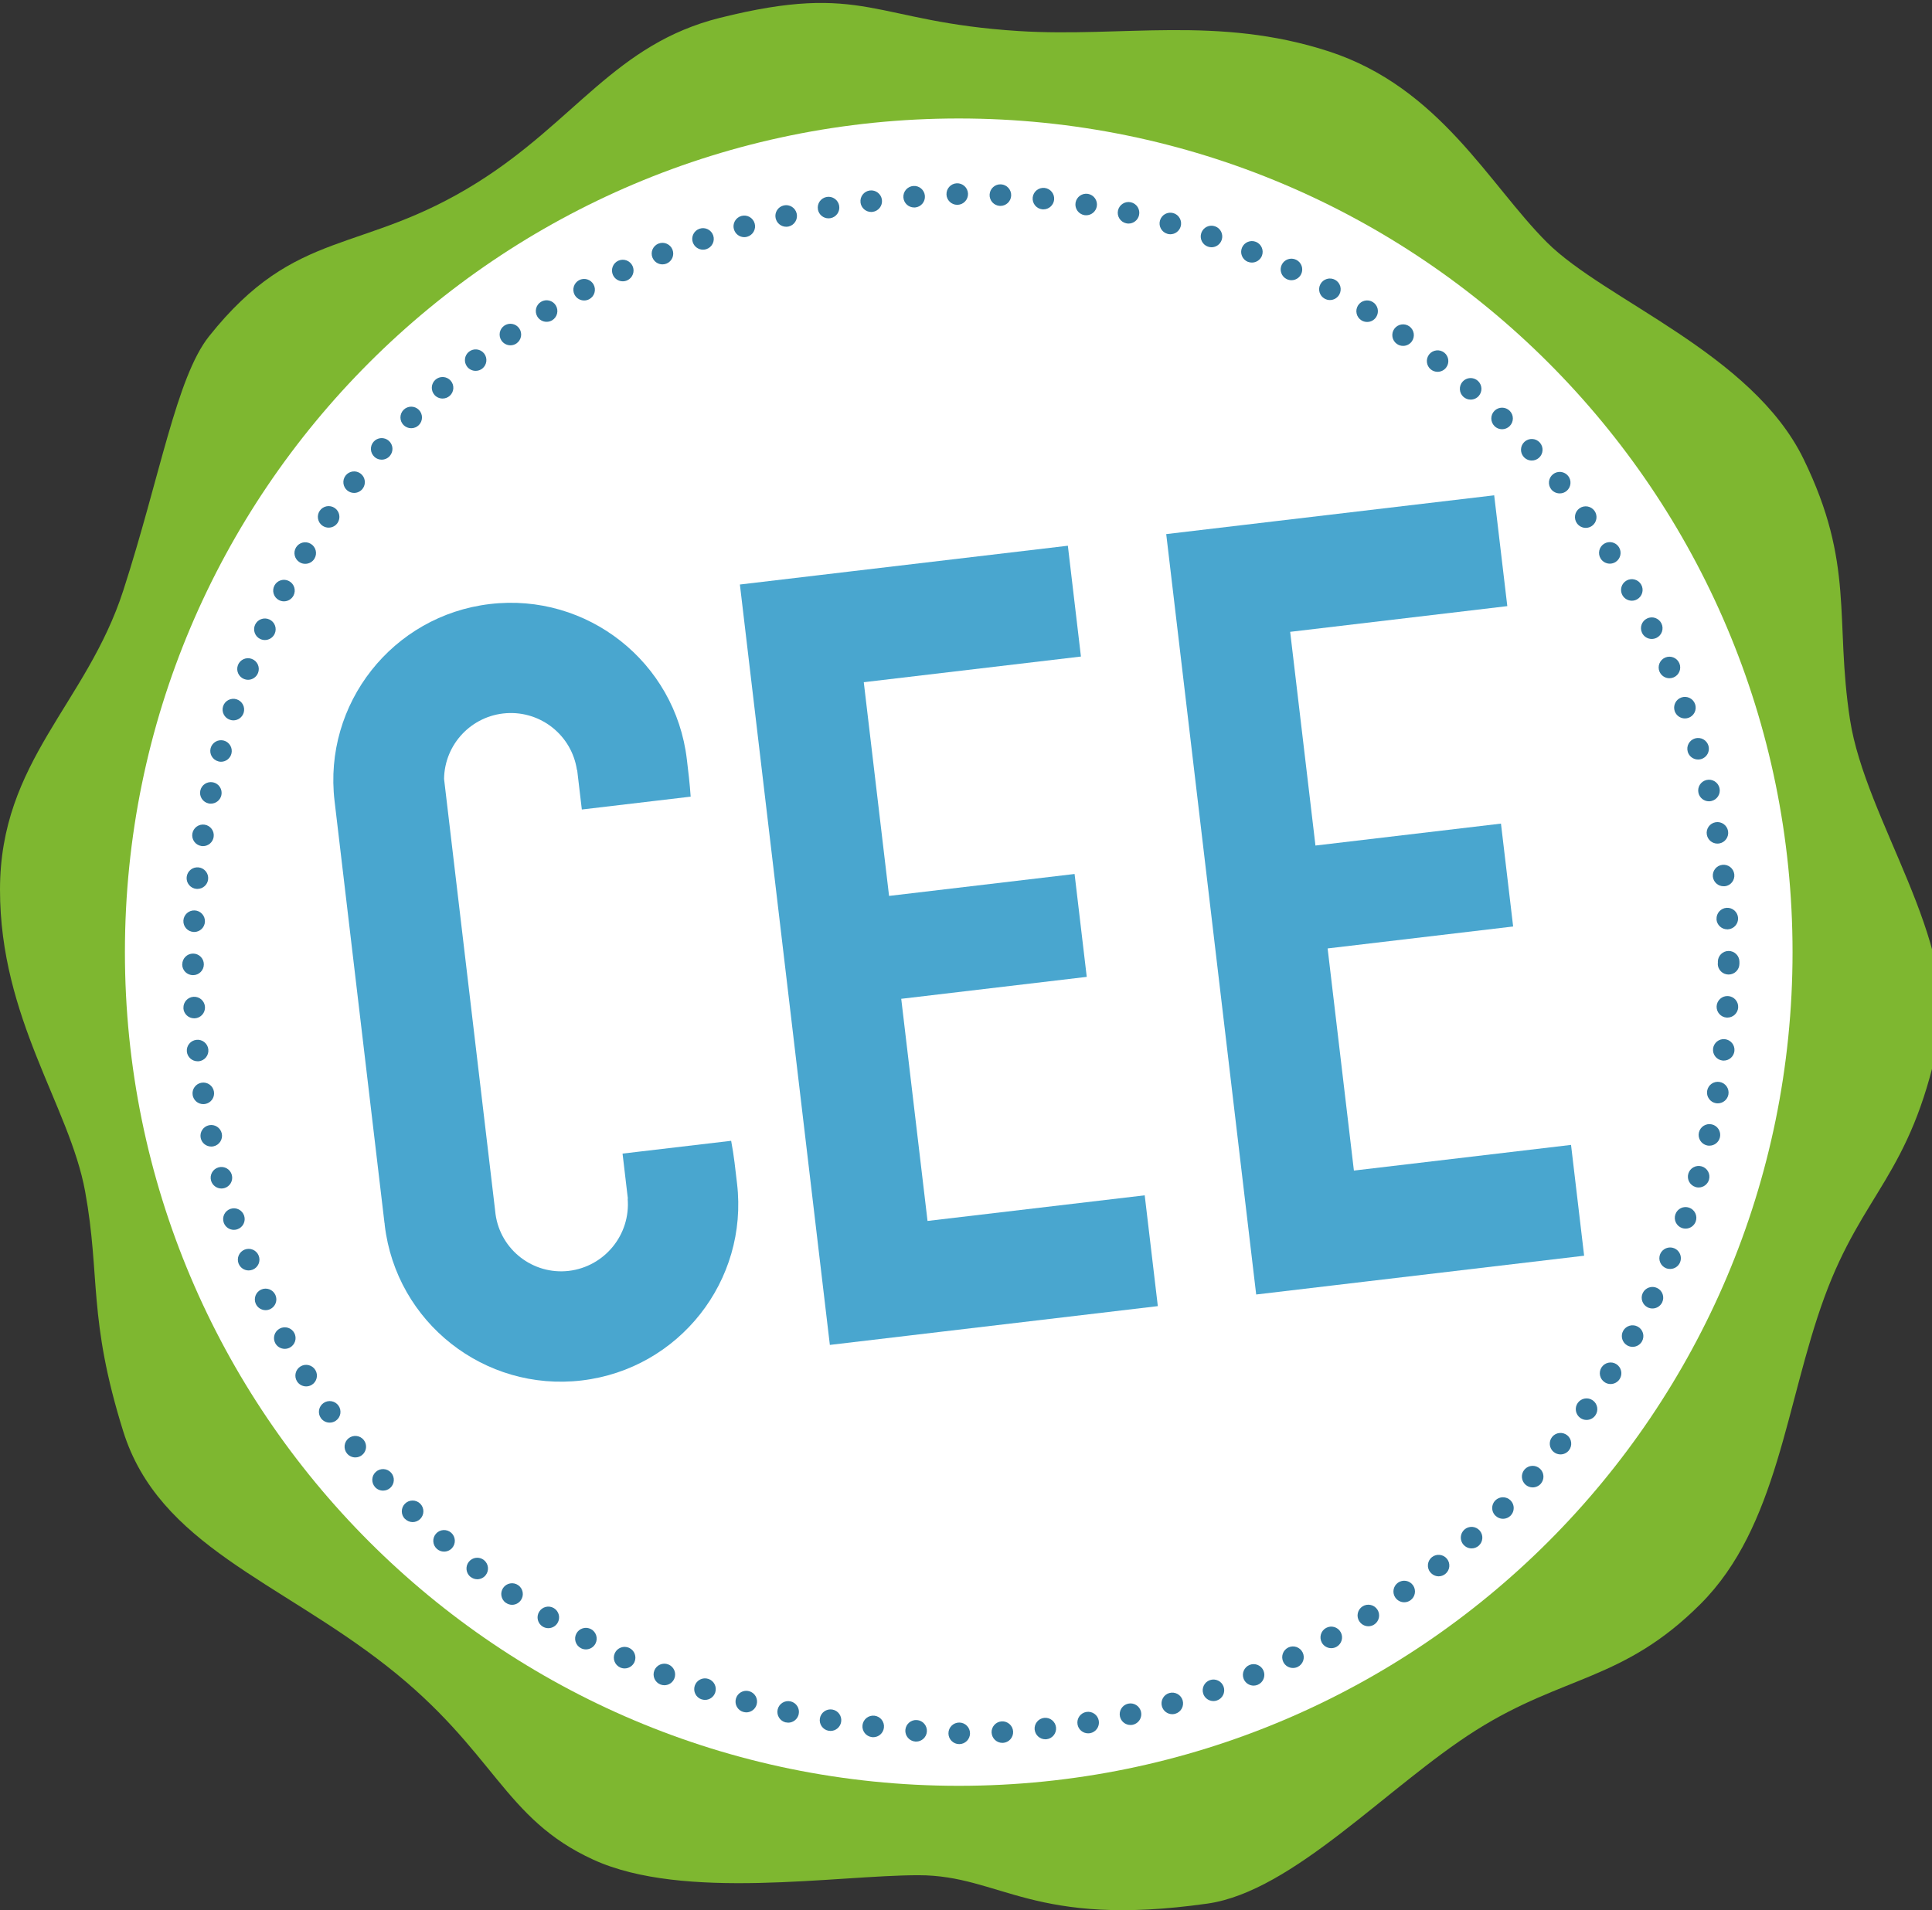 <?xml version="1.0" encoding="UTF-8"?>
<!-- Generated by Pixelmator Pro 3.0.1 -->
<svg width="90" height="89" viewBox="0 0 90 89" xmlns="http://www.w3.org/2000/svg" xmlns:xlink="http://www.w3.org/1999/xlink">
    <rect x="0" y="0" width="90" height="89" fill="#333333" stroke="none"/>
    <g id="logo-cee">
        <g id="macaronvert">
            <path id="Trac8368" fill="#7eb730" stroke="none" d="M 9.736 15.672 C 13.811 10.544 16.823 11.897 22.237 8.504 C 26.804 5.64 28.665 2.049 33.535 0.832 C 40.308 -0.861 40.648 1.02 47.465 1.447 C 52.263 1.749 56.733 0.712 61.901 2.394 C 67.07 4.077 69.353 8.584 72.057 11.287 C 74.762 13.991 81.613 16.456 84.016 21.384 C 86.418 26.312 85.458 28.836 86.179 33.524 C 86.9 38.212 91.281 43.892 90.295 48.552 C 88.973 54.802 86.787 55.524 84.984 60.452 C 83.181 65.38 82.823 71.126 79.219 74.732 C 75.614 78.337 72.838 78.04 68.752 80.62 C 64.666 83.2 60.243 88.126 56.251 88.693 C 48.105 89.848 46.636 87.371 42.789 87.371 C 38.943 87.371 31.852 88.573 27.645 86.65 C 23.438 84.727 23.078 81.601 18.029 77.635 C 12.981 73.669 7.399 71.986 5.743 66.697 C 4.087 61.408 4.688 59.485 3.967 55.519 C 3.246 51.552 -0 47.466 -0 41.455 C -0 35.445 4.033 32.801 5.743 27.513 C 7.453 22.224 8.217 17.583 9.736 15.672 Z"/>
        </g>
        <g id="rondblanc">
            <path id="Ellipse637" fill="#ffffff" stroke="none" d="M 83.504 44.363 C 83.504 65.815 66.114 83.206 44.661 83.206 C 23.209 83.206 5.819 65.815 5.819 44.363 C 5.819 22.911 23.209 5.52 44.661 5.52 C 66.114 5.52 83.504 22.911 83.504 44.363 Z"/>
        </g>
        <g id="pointills">
            <g id="Groupe6699">
                <path id="Trac8369" fill="#34779c" stroke="none" d="M 44.182 80.761 C 44.182 80.483 44.407 80.258 44.685 80.258 L 44.685 80.258 C 44.962 80.258 45.187 80.483 45.187 80.761 L 45.187 80.761 C 45.187 81.038 44.962 81.263 44.685 81.263 L 44.685 81.263 C 44.407 81.263 44.182 81.038 44.182 80.761 Z M 46.192 80.733 C 46.184 80.6 46.23 80.47 46.319 80.37 C 46.407 80.271 46.532 80.211 46.665 80.203 L 46.665 80.203 C 46.798 80.196 46.929 80.241 47.028 80.33 C 47.128 80.419 47.188 80.543 47.195 80.676 L 47.195 80.676 C 47.21 80.953 46.998 81.189 46.722 81.205 L 46.722 81.205 C 46.712 81.206 46.703 81.206 46.693 81.205 L 46.693 81.205 C 46.428 81.204 46.21 80.998 46.193 80.733 Z M 42.636 81.143 C 42.503 81.132 42.38 81.069 42.294 80.968 C 42.207 80.866 42.165 80.734 42.175 80.602 L 42.175 80.602 C 42.198 80.325 42.44 80.12 42.716 80.142 L 42.716 80.142 C 42.849 80.152 42.973 80.215 43.059 80.317 C 43.145 80.418 43.188 80.55 43.177 80.683 L 43.177 80.683 C 43.156 80.945 42.937 81.146 42.675 81.145 L 42.675 81.145 C 42.662 81.147 42.651 81.144 42.638 81.143 Z M 48.198 80.593 C 48.169 80.318 48.367 80.071 48.641 80.04 L 48.641 80.04 C 48.916 80.01 49.163 80.208 49.194 80.483 L 49.194 80.483 C 49.223 80.758 49.025 81.005 48.751 81.036 L 48.751 81.036 C 48.732 81.036 48.713 81.038 48.695 81.038 L 48.695 81.038 C 48.441 81.036 48.229 80.846 48.2 80.594 Z M 40.615 80.937 L 40.615 80.937 C 40.34 80.902 40.145 80.651 40.179 80.375 L 40.179 80.375 C 40.214 80.101 40.464 79.906 40.739 79.94 L 40.739 79.94 C 40.872 79.956 40.992 80.024 41.074 80.129 C 41.156 80.234 41.193 80.368 41.176 80.5 L 41.176 80.5 C 41.145 80.752 40.932 80.941 40.678 80.941 L 40.678 80.941 C 40.657 80.941 40.637 80.939 40.616 80.937 Z M 50.195 80.343 C 50.149 80.069 50.333 79.81 50.607 79.764 L 50.607 79.764 C 50.88 79.718 51.14 79.902 51.186 80.176 L 51.186 80.176 C 51.232 80.45 51.047 80.709 50.774 80.755 L 50.774 80.755 C 50.746 80.759 50.718 80.761 50.69 80.761 L 50.69 80.761 C 50.445 80.761 50.236 80.584 50.195 80.343 Z M 38.603 80.642 C 38.331 80.594 38.148 80.336 38.194 80.063 L 38.194 80.063 C 38.241 79.79 38.5 79.606 38.773 79.652 L 38.773 79.652 C 39.046 79.699 39.23 79.959 39.183 80.232 L 39.183 80.232 C 39.142 80.473 38.933 80.649 38.688 80.649 L 38.688 80.649 C 38.66 80.648 38.631 80.645 38.603 80.639 Z M 52.172 79.979 C 52.112 79.709 52.281 79.441 52.55 79.379 L 52.55 79.379 C 52.68 79.349 52.817 79.372 52.93 79.443 C 53.043 79.514 53.123 79.627 53.153 79.757 L 53.153 79.757 C 53.183 79.887 53.16 80.024 53.089 80.137 C 53.018 80.25 52.905 80.33 52.775 80.36 L 52.775 80.36 C 52.739 80.368 52.701 80.372 52.664 80.372 L 52.664 80.372 C 52.427 80.373 52.223 80.208 52.172 79.977 Z M 36.607 80.253 L 36.607 80.253 C 36.337 80.193 36.166 79.925 36.225 79.654 L 36.225 79.654 C 36.254 79.524 36.333 79.41 36.446 79.338 C 36.558 79.267 36.694 79.242 36.824 79.271 L 36.824 79.271 C 37.095 79.331 37.266 79.599 37.206 79.87 L 37.206 79.87 C 37.156 80.1 36.952 80.264 36.716 80.264 L 36.716 80.264 C 36.68 80.263 36.643 80.258 36.607 80.25 Z M 54.127 79.505 C 54.051 79.239 54.204 78.96 54.47 78.883 L 54.47 78.883 C 54.598 78.846 54.736 78.862 54.853 78.926 C 54.97 78.991 55.056 79.099 55.093 79.227 L 55.093 79.227 C 55.169 79.494 55.015 79.772 54.748 79.849 L 54.748 79.849 C 54.703 79.862 54.656 79.869 54.609 79.869 L 54.609 79.869 C 54.384 79.868 54.187 79.718 54.127 79.502 Z M 34.633 79.766 C 34.504 79.731 34.395 79.646 34.329 79.53 C 34.263 79.414 34.246 79.277 34.281 79.148 L 34.281 79.148 C 34.354 78.881 34.63 78.724 34.898 78.797 L 34.898 78.797 C 35.165 78.87 35.322 79.146 35.249 79.413 L 35.249 79.413 C 35.19 79.632 34.991 79.784 34.764 79.784 L 34.764 79.784 C 34.719 79.782 34.675 79.775 34.631 79.763 Z M 56.054 78.921 C 55.963 78.66 56.1 78.374 56.361 78.282 L 56.361 78.282 C 56.623 78.19 56.909 78.328 57.001 78.589 L 57.001 78.589 C 57.092 78.851 56.954 79.137 56.692 79.228 L 56.692 79.228 C 56.639 79.248 56.583 79.257 56.527 79.257 L 56.527 79.257 C 56.312 79.257 56.121 79.121 56.052 78.918 Z M 32.683 79.178 C 32.42 79.091 32.278 78.807 32.364 78.544 L 32.364 78.544 C 32.451 78.281 32.735 78.137 32.998 78.224 L 32.998 78.224 C 33.262 78.311 33.405 78.595 33.318 78.858 L 33.318 78.858 C 33.25 79.064 33.058 79.203 32.841 79.203 L 32.841 79.203 C 32.787 79.203 32.733 79.193 32.681 79.175 Z M 57.936 78.228 C 57.832 77.972 57.954 77.68 58.208 77.574 L 58.208 77.574 C 58.464 77.47 58.755 77.591 58.861 77.846 L 58.861 77.846 C 58.965 78.101 58.844 78.392 58.59 78.499 L 58.59 78.499 C 58.529 78.524 58.464 78.538 58.398 78.538 L 58.398 78.538 C 58.196 78.537 58.013 78.415 57.936 78.228 Z M 30.766 78.485 C 30.508 78.384 30.38 78.093 30.481 77.835 L 30.481 77.835 C 30.582 77.577 30.873 77.449 31.131 77.55 L 31.131 77.55 C 31.389 77.651 31.517 77.942 31.416 78.2 L 31.416 78.2 C 31.341 78.393 31.155 78.52 30.948 78.52 L 30.948 78.52 C 30.885 78.52 30.823 78.507 30.765 78.484 Z M 28.889 77.691 C 28.637 77.576 28.525 77.279 28.64 77.026 L 28.64 77.026 C 28.755 76.774 29.053 76.663 29.305 76.777 L 29.305 76.777 C 29.558 76.893 29.669 77.19 29.554 77.443 L 29.554 77.443 C 29.472 77.622 29.293 77.737 29.096 77.737 L 29.096 77.737 C 29.024 77.736 28.954 77.721 28.888 77.691 Z M 59.78 77.433 C 59.722 77.313 59.714 77.174 59.758 77.048 C 59.802 76.922 59.894 76.819 60.014 76.761 L 60.014 76.761 C 60.264 76.641 60.564 76.746 60.684 76.996 L 60.684 76.996 C 60.805 77.245 60.7 77.545 60.451 77.666 L 60.451 77.666 C 60.382 77.699 60.308 77.716 60.232 77.716 L 60.232 77.716 C 60.039 77.716 59.863 77.606 59.779 77.433 Z M 27.058 76.791 C 26.814 76.661 26.72 76.358 26.849 76.113 L 26.849 76.113 C 26.911 75.995 27.018 75.907 27.145 75.868 C 27.273 75.828 27.41 75.841 27.528 75.904 L 27.528 75.904 C 27.773 76.033 27.867 76.336 27.738 76.582 L 27.738 76.582 C 27.651 76.747 27.48 76.85 27.293 76.85 L 27.293 76.85 C 27.211 76.85 27.13 76.83 27.057 76.791 Z M 61.576 76.534 C 61.442 76.291 61.529 75.985 61.772 75.851 L 61.772 75.851 C 62.015 75.717 62.32 75.804 62.455 76.047 L 62.455 76.047 C 62.589 76.29 62.502 76.595 62.259 76.73 L 62.259 76.73 C 62.185 76.771 62.101 76.793 62.017 76.793 L 62.017 76.793 C 61.833 76.793 61.664 76.694 61.575 76.534 Z M 25.283 75.788 C 25.046 75.644 24.971 75.336 25.114 75.099 L 25.114 75.099 C 25.257 74.861 25.566 74.785 25.803 74.928 L 25.803 74.928 C 25.917 74.997 25.999 75.109 26.031 75.238 C 26.063 75.368 26.042 75.504 25.973 75.618 L 25.973 75.618 C 25.882 75.769 25.719 75.86 25.543 75.861 L 25.543 75.861 C 25.451 75.861 25.361 75.835 25.282 75.788 Z M 63.318 75.537 C 63.17 75.302 63.24 74.992 63.475 74.844 L 63.475 74.844 C 63.588 74.773 63.724 74.75 63.854 74.78 C 63.984 74.809 64.097 74.889 64.168 75.002 L 64.168 75.002 C 64.315 75.237 64.245 75.546 64.011 75.694 L 64.011 75.694 C 63.931 75.745 63.838 75.772 63.744 75.772 L 63.744 75.772 C 63.571 75.771 63.41 75.682 63.319 75.535 Z M 23.567 74.683 L 23.567 74.683 C 23.34 74.525 23.282 74.213 23.439 73.985 L 23.439 73.985 C 23.597 73.757 23.909 73.699 24.137 73.856 L 24.137 73.856 C 24.247 73.931 24.323 74.048 24.347 74.179 C 24.371 74.31 24.342 74.445 24.266 74.555 L 24.266 74.555 C 24.172 74.691 24.017 74.773 23.852 74.772 L 23.852 74.772 C 23.75 74.771 23.652 74.739 23.569 74.68 Z M 65.004 74.443 C 64.844 74.217 64.896 73.904 65.122 73.743 L 65.122 73.743 C 65.348 73.582 65.662 73.635 65.823 73.861 L 65.823 73.861 C 65.983 74.087 65.93 74.401 65.704 74.561 L 65.704 74.561 C 65.619 74.622 65.518 74.654 65.414 74.654 L 65.414 74.654 C 65.251 74.654 65.098 74.574 65.005 74.441 Z M 21.922 73.475 C 21.705 73.304 21.667 72.99 21.837 72.772 L 21.837 72.772 C 22.008 72.554 22.322 72.515 22.54 72.685 L 22.54 72.685 C 22.758 72.856 22.797 73.17 22.627 73.389 L 22.627 73.389 C 22.532 73.511 22.385 73.582 22.23 73.582 L 22.23 73.582 C 22.118 73.58 22.011 73.542 21.923 73.472 Z M 66.625 73.255 C 66.454 73.039 66.489 72.725 66.704 72.552 L 66.704 72.552 C 66.92 72.381 67.234 72.416 67.407 72.631 L 67.407 72.631 C 67.579 72.847 67.544 73.161 67.329 73.334 L 67.329 73.334 C 67.24 73.406 67.13 73.445 67.016 73.445 L 67.016 73.445 C 66.864 73.443 66.722 73.372 66.628 73.253 Z M 20.353 72.167 C 20.146 71.983 20.127 71.667 20.31 71.459 L 20.31 71.459 C 20.398 71.359 20.522 71.298 20.655 71.29 C 20.788 71.282 20.919 71.327 21.019 71.415 L 21.019 71.415 C 21.119 71.504 21.179 71.628 21.187 71.761 C 21.195 71.894 21.15 72.025 21.062 72.125 L 21.062 72.125 C 20.967 72.232 20.83 72.294 20.686 72.294 L 20.686 72.294 C 20.564 72.295 20.445 72.249 20.353 72.167 Z M 68.178 71.978 C 67.993 71.771 68.01 71.453 68.217 71.268 L 68.217 71.268 C 68.316 71.179 68.447 71.134 68.58 71.141 C 68.713 71.149 68.838 71.209 68.926 71.308 L 68.926 71.308 C 69.11 71.515 69.093 71.831 68.888 72.016 L 68.888 72.016 C 68.796 72.099 68.676 72.145 68.552 72.144 L 68.552 72.144 C 68.41 72.144 68.275 72.083 68.181 71.977 Z M 18.865 70.772 C 18.669 70.576 18.669 70.258 18.865 70.061 L 18.865 70.061 C 19.061 69.865 19.379 69.865 19.576 70.061 L 19.576 70.061 C 19.772 70.258 19.772 70.576 19.576 70.772 L 19.576 70.772 C 19.481 70.866 19.354 70.919 19.22 70.919 L 19.22 70.919 C 19.088 70.917 18.961 70.864 18.868 70.769 Z M 69.658 70.618 C 69.463 70.421 69.463 70.104 69.658 69.908 L 69.658 69.908 C 69.854 69.713 70.172 69.713 70.368 69.908 L 70.368 69.908 C 70.564 70.104 70.564 70.422 70.368 70.619 L 70.368 70.619 C 70.275 70.712 70.148 70.765 70.016 70.765 L 70.016 70.765 C 69.882 70.765 69.754 70.711 69.661 70.615 Z M 17.468 69.284 C 17.38 69.184 17.335 69.053 17.343 68.92 C 17.351 68.787 17.412 68.663 17.512 68.575 L 17.512 68.575 C 17.719 68.391 18.036 68.411 18.219 68.617 L 18.219 68.617 C 18.308 68.717 18.353 68.848 18.345 68.981 C 18.337 69.114 18.277 69.238 18.177 69.327 L 18.177 69.327 C 18.085 69.408 17.967 69.452 17.844 69.452 L 17.844 69.452 C 17.7 69.453 17.563 69.391 17.468 69.284 Z M 71.063 69.174 C 70.964 69.085 70.904 68.96 70.896 68.827 C 70.889 68.694 70.934 68.564 71.023 68.464 L 71.023 68.464 C 71.208 68.258 71.526 68.24 71.732 68.425 L 71.732 68.425 C 71.832 68.514 71.892 68.639 71.899 68.772 C 71.907 68.905 71.861 69.035 71.773 69.135 L 71.773 69.135 C 71.677 69.241 71.54 69.302 71.397 69.302 L 71.397 69.302 C 71.274 69.302 71.155 69.256 71.063 69.174 Z M 16.158 67.713 L 16.158 67.713 C 15.988 67.495 16.026 67.181 16.243 67.01 L 16.243 67.01 C 16.461 66.84 16.776 66.878 16.947 67.095 L 16.947 67.095 C 17.117 67.314 17.079 67.628 16.861 67.799 L 16.861 67.799 C 16.773 67.868 16.664 67.906 16.551 67.905 L 16.551 67.905 C 16.398 67.905 16.253 67.834 16.158 67.713 Z M 72.381 67.656 C 72.166 67.482 72.132 67.168 72.303 66.952 L 72.303 66.952 C 72.476 66.737 72.79 66.702 73.007 66.873 L 73.007 66.873 C 73.222 67.046 73.257 67.36 73.085 67.577 L 73.085 67.577 C 72.99 67.696 72.845 67.765 72.693 67.765 L 72.693 67.765 C 72.58 67.764 72.471 67.726 72.383 67.656 Z M 14.945 66.068 C 14.869 65.959 14.84 65.823 14.864 65.692 C 14.888 65.561 14.963 65.445 15.073 65.369 L 15.073 65.369 C 15.301 65.212 15.613 65.268 15.771 65.496 L 15.771 65.496 C 15.847 65.605 15.876 65.74 15.853 65.872 C 15.829 66.003 15.754 66.119 15.644 66.195 L 15.644 66.195 C 15.561 66.253 15.461 66.284 15.36 66.284 L 15.36 66.284 C 15.194 66.285 15.039 66.204 14.945 66.068 Z M 73.617 66.066 C 73.391 65.905 73.338 65.592 73.498 65.366 L 73.498 65.366 C 73.659 65.14 73.973 65.087 74.199 65.247 L 74.199 65.247 C 74.424 65.408 74.477 65.721 74.317 65.947 L 74.317 65.947 C 74.223 66.08 74.07 66.159 73.906 66.159 L 73.906 66.159 C 73.803 66.159 73.701 66.126 73.617 66.066 Z M 13.833 64.355 C 13.763 64.241 13.742 64.104 13.774 63.975 C 13.805 63.845 13.887 63.734 14.001 63.664 L 14.001 63.664 C 14.238 63.521 14.546 63.596 14.69 63.833 L 14.69 63.833 C 14.835 64.069 14.76 64.378 14.524 64.523 L 14.524 64.523 C 14.445 64.571 14.354 64.596 14.262 64.596 L 14.262 64.596 C 14.087 64.596 13.924 64.505 13.833 64.355 Z M 74.761 64.408 C 74.526 64.261 74.455 63.951 74.602 63.717 L 74.602 63.717 C 74.673 63.604 74.786 63.524 74.916 63.494 C 75.046 63.464 75.182 63.487 75.295 63.558 L 75.295 63.558 C 75.53 63.706 75.6 64.017 75.452 64.251 L 75.452 64.251 C 75.36 64.397 75.199 64.486 75.026 64.486 L 75.026 64.486 C 74.932 64.486 74.84 64.459 74.761 64.409 Z M 12.822 62.581 C 12.76 62.463 12.747 62.325 12.786 62.198 C 12.825 62.07 12.913 61.964 13.031 61.901 L 13.031 61.901 C 13.276 61.771 13.58 61.864 13.71 62.108 L 13.71 62.108 C 13.773 62.226 13.786 62.364 13.747 62.491 C 13.707 62.618 13.619 62.725 13.502 62.788 L 13.502 62.788 C 13.429 62.826 13.349 62.846 13.267 62.846 L 13.267 62.846 C 13.081 62.847 12.91 62.745 12.822 62.581 Z M 75.809 62.69 C 75.567 62.555 75.48 62.25 75.613 62.008 L 75.613 62.008 C 75.748 61.765 76.053 61.677 76.296 61.812 L 76.296 61.812 C 76.538 61.946 76.626 62.251 76.492 62.494 L 76.492 62.494 C 76.404 62.654 76.235 62.754 76.051 62.753 L 76.051 62.753 C 75.967 62.753 75.883 62.731 75.809 62.69 Z M 11.917 60.752 L 11.917 60.752 C 11.802 60.5 11.912 60.202 12.163 60.086 L 12.163 60.086 C 12.415 59.971 12.712 60.081 12.828 60.333 L 12.828 60.333 C 12.944 60.584 12.833 60.882 12.582 60.998 L 12.582 60.998 C 12.516 61.028 12.445 61.044 12.373 61.044 L 12.373 61.044 C 12.177 61.044 11.999 60.93 11.917 60.752 Z M 76.759 60.916 C 76.51 60.795 76.406 60.495 76.526 60.245 L 76.526 60.245 C 76.647 59.996 76.947 59.891 77.196 60.012 L 77.196 60.012 C 77.446 60.132 77.55 60.432 77.43 60.682 L 77.43 60.682 C 77.346 60.855 77.171 60.966 76.978 60.966 L 76.978 60.966 C 76.902 60.966 76.827 60.949 76.759 60.916 Z M 11.115 58.876 C 11.066 58.751 11.068 58.613 11.121 58.49 C 11.174 58.368 11.274 58.271 11.398 58.222 L 11.398 58.222 C 11.522 58.173 11.661 58.175 11.783 58.228 C 11.906 58.281 12.002 58.381 12.051 58.505 L 12.051 58.505 C 12.1 58.629 12.098 58.768 12.045 58.89 C 11.992 59.013 11.892 59.109 11.767 59.158 L 11.767 59.158 C 11.709 59.181 11.647 59.193 11.584 59.193 L 11.584 59.193 C 11.377 59.193 11.192 59.067 11.116 58.876 Z M 77.609 59.089 C 77.486 59.038 77.388 58.94 77.337 58.817 C 77.286 58.694 77.286 58.556 77.337 58.432 L 77.337 58.432 C 77.444 58.176 77.738 58.055 77.994 58.161 L 77.994 58.161 C 78.248 58.267 78.369 58.559 78.265 58.814 L 78.265 58.814 C 78.187 59.002 78.005 59.124 77.802 59.124 L 77.802 59.124 C 77.736 59.126 77.671 59.114 77.609 59.09 Z M 10.42 56.958 L 10.42 56.958 C 10.378 56.832 10.388 56.694 10.448 56.575 C 10.508 56.455 10.613 56.365 10.739 56.323 L 10.739 56.323 C 11.002 56.236 11.286 56.379 11.373 56.642 L 11.373 56.642 C 11.46 56.905 11.317 57.189 11.054 57.276 L 11.054 57.276 C 11.004 57.293 10.951 57.302 10.897 57.302 L 10.897 57.302 C 10.681 57.303 10.488 57.164 10.42 56.958 Z M 78.354 57.217 C 78.093 57.125 77.955 56.839 78.047 56.577 L 78.047 56.577 C 78.138 56.315 78.424 56.177 78.686 56.268 L 78.686 56.268 C 78.812 56.312 78.915 56.404 78.973 56.524 C 79.031 56.644 79.039 56.782 78.995 56.908 L 78.995 56.908 C 78.924 57.11 78.734 57.245 78.52 57.245 L 78.52 57.245 C 78.464 57.245 78.408 57.235 78.354 57.217 Z M 9.831 55.006 C 9.758 54.739 9.916 54.463 10.183 54.39 L 10.183 54.39 C 10.45 54.317 10.726 54.474 10.799 54.741 L 10.799 54.741 C 10.872 55.009 10.715 55.285 10.448 55.358 L 10.448 55.358 C 10.405 55.369 10.361 55.375 10.316 55.376 L 10.316 55.376 C 10.09 55.376 9.891 55.224 9.831 55.006 Z M 78.991 55.308 C 78.725 55.23 78.571 54.952 78.648 54.686 L 78.648 54.686 C 78.725 54.421 79.003 54.268 79.269 54.344 L 79.269 54.344 C 79.534 54.42 79.688 54.697 79.612 54.964 L 79.612 54.964 C 79.55 55.179 79.353 55.328 79.129 55.328 L 79.129 55.328 C 79.082 55.328 79.036 55.322 78.991 55.309 Z M 9.35 53.025 C 9.292 52.754 9.464 52.487 9.735 52.428 L 9.735 52.428 C 10.006 52.37 10.273 52.543 10.332 52.814 L 10.332 52.814 C 10.39 53.085 10.217 53.352 9.946 53.41 L 9.946 53.41 C 9.912 53.417 9.876 53.421 9.841 53.421 L 9.841 53.421 C 9.604 53.421 9.4 53.256 9.35 53.025 Z M 79.52 53.369 C 79.39 53.339 79.277 53.259 79.206 53.146 C 79.135 53.033 79.112 52.896 79.142 52.766 L 79.142 52.766 C 79.204 52.496 79.472 52.327 79.742 52.388 L 79.742 52.388 C 80.013 52.449 80.182 52.718 80.122 52.988 L 80.122 52.988 C 80.07 53.217 79.867 53.38 79.632 53.38 L 79.632 53.38 C 79.594 53.381 79.556 53.377 79.519 53.369 Z M 8.975 51.022 C 8.953 50.891 8.985 50.756 9.064 50.648 C 9.142 50.54 9.26 50.467 9.392 50.446 L 9.392 50.446 C 9.666 50.402 9.923 50.589 9.967 50.863 L 9.967 50.863 C 10.011 51.137 9.824 51.395 9.55 51.438 L 9.55 51.438 C 9.524 51.443 9.497 51.445 9.471 51.444 L 9.471 51.444 C 9.224 51.445 9.014 51.266 8.974 51.022 Z M 79.938 51.402 C 79.665 51.356 79.48 51.097 79.526 50.823 L 79.526 50.823 C 79.572 50.549 79.831 50.365 80.105 50.411 L 80.105 50.411 C 80.379 50.457 80.563 50.716 80.517 50.99 L 80.517 50.99 C 80.476 51.231 80.267 51.407 80.023 51.408 L 80.023 51.408 C 79.994 51.408 79.966 51.407 79.937 51.402 Z M 8.705 49.001 C 8.691 48.868 8.73 48.735 8.814 48.632 C 8.898 48.528 9.02 48.462 9.152 48.448 L 9.152 48.448 C 9.285 48.434 9.418 48.473 9.521 48.557 C 9.625 48.641 9.691 48.762 9.705 48.895 L 9.705 48.895 C 9.719 49.028 9.68 49.16 9.596 49.264 C 9.512 49.368 9.391 49.434 9.258 49.448 L 9.258 49.448 C 9.24 49.448 9.222 49.448 9.204 49.448 L 9.204 49.448 C 8.948 49.447 8.733 49.255 8.705 49.001 Z M 80.244 49.414 C 79.969 49.383 79.771 49.136 79.801 48.861 L 79.801 48.861 C 79.832 48.586 80.079 48.388 80.353 48.418 L 80.353 48.418 C 80.628 48.449 80.826 48.696 80.796 48.97 L 80.796 48.97 C 80.768 49.224 80.553 49.416 80.298 49.416 L 80.298 49.416 C 80.28 49.417 80.262 49.416 80.244 49.414 Z M 8.546 46.97 L 8.546 46.97 L 8.546 46.97 C 8.531 46.694 8.744 46.458 9.02 46.443 L 9.02 46.443 C 9.297 46.428 9.534 46.64 9.549 46.917 L 9.549 46.917 C 9.564 47.195 9.351 47.431 9.074 47.446 L 9.046 47.446 C 8.779 47.447 8.557 47.238 8.543 46.971 Z M 80.441 47.412 C 80.308 47.405 80.183 47.345 80.094 47.245 C 80.005 47.146 79.96 47.015 79.967 46.882 L 79.967 46.882 C 79.983 46.606 80.219 46.394 80.496 46.409 L 80.496 46.409 C 80.773 46.424 80.986 46.66 80.971 46.938 L 80.971 46.938 C 80.956 47.204 80.735 47.413 80.468 47.412 L 80.441 47.412 Z M 8.491 44.933 C 8.491 44.655 8.716 44.43 8.994 44.43 L 8.994 44.43 C 9.271 44.43 9.496 44.655 9.496 44.933 L 9.496 44.933 C 9.496 45.21 9.271 45.435 8.994 45.435 L 8.994 45.435 C 8.86 45.436 8.731 45.384 8.635 45.29 C 8.54 45.195 8.487 45.067 8.487 44.933 Z M 80.024 44.9 C 80.024 44.885 80.024 44.872 80.026 44.856 L 80.026 44.856 C 80.026 44.841 80.024 44.825 80.024 44.81 L 80.024 44.81 C 80.024 44.533 80.249 44.308 80.526 44.308 L 80.526 44.308 C 80.804 44.308 81.029 44.533 81.029 44.81 L 81.029 44.81 C 81.03 44.826 81.03 44.842 81.029 44.858 L 81.029 44.858 C 81.03 44.873 81.03 44.888 81.029 44.903 L 81.029 44.903 C 81.029 45.181 80.804 45.406 80.526 45.406 L 80.526 45.406 C 80.392 45.407 80.262 45.354 80.167 45.259 C 80.072 45.164 80.018 45.035 80.019 44.9 Z M 9.019 43.422 C 8.742 43.408 8.529 43.172 8.543 42.895 L 8.543 42.895 C 8.557 42.618 8.793 42.405 9.071 42.419 L 9.071 42.419 C 9.348 42.433 9.561 42.67 9.546 42.947 L 9.546 42.947 C 9.533 43.214 9.312 43.424 9.044 43.424 L 9.044 43.424 C 9.034 43.424 9.024 43.424 9.014 43.422 Z M 79.963 42.828 C 79.948 42.551 80.159 42.314 80.436 42.298 L 80.436 42.298 C 80.712 42.282 80.95 42.493 80.966 42.77 L 80.966 42.77 C 80.981 43.047 80.77 43.284 80.493 43.3 L 80.493 43.3 C 80.483 43.301 80.473 43.301 80.463 43.3 L 80.463 43.3 C 80.197 43.301 79.976 43.093 79.96 42.827 Z M 9.143 41.415 C 9.011 41.401 8.889 41.335 8.805 41.231 C 8.721 41.127 8.682 40.995 8.696 40.862 L 8.696 40.862 C 8.71 40.729 8.776 40.607 8.88 40.523 C 8.983 40.439 9.116 40.4 9.249 40.414 L 9.249 40.414 C 9.382 40.428 9.503 40.494 9.587 40.598 C 9.671 40.701 9.71 40.834 9.696 40.967 L 9.696 40.967 C 9.669 41.222 9.454 41.416 9.198 41.416 L 9.198 41.416 C 9.18 41.417 9.161 41.417 9.143 41.415 Z M 79.792 40.851 C 79.761 40.575 79.959 40.326 80.234 40.295 L 80.234 40.295 C 80.51 40.263 80.759 40.461 80.79 40.737 L 80.79 40.737 C 80.822 41.013 80.624 41.262 80.348 41.293 L 80.348 41.293 C 80.33 41.293 80.311 41.293 80.29 41.293 L 80.29 41.293 C 80.036 41.293 79.823 41.103 79.792 40.851 Z M 9.378 39.417 C 9.246 39.396 9.128 39.324 9.05 39.216 C 8.972 39.108 8.939 38.974 8.96 38.842 L 8.96 38.842 C 8.981 38.711 9.053 38.593 9.161 38.514 C 9.269 38.436 9.403 38.403 9.535 38.424 L 9.535 38.424 C 9.809 38.468 9.996 38.725 9.952 38.999 L 9.952 38.999 C 9.914 39.243 9.704 39.423 9.457 39.424 L 9.457 39.424 C 9.431 39.424 9.404 39.421 9.378 39.417 Z M 79.51 38.888 C 79.464 38.615 79.648 38.356 79.921 38.31 L 79.921 38.31 C 80.193 38.264 80.452 38.447 80.499 38.719 L 80.499 38.719 C 80.546 38.992 80.363 39.252 80.09 39.299 L 80.09 39.299 C 80.062 39.304 80.033 39.306 80.005 39.306 L 80.005 39.306 C 79.76 39.306 79.552 39.129 79.511 38.888 Z M 9.718 37.434 C 9.588 37.407 9.474 37.328 9.401 37.216 C 9.329 37.105 9.303 36.968 9.331 36.838 L 9.331 36.838 C 9.389 36.567 9.655 36.394 9.926 36.451 L 9.926 36.451 C 10.057 36.479 10.171 36.557 10.243 36.669 C 10.316 36.781 10.341 36.917 10.313 37.048 L 10.313 37.048 C 10.263 37.279 10.059 37.444 9.822 37.444 L 9.822 37.444 C 9.787 37.445 9.752 37.441 9.718 37.434 Z M 79.121 36.945 C 79.091 36.815 79.114 36.678 79.184 36.565 C 79.255 36.452 79.368 36.371 79.498 36.342 L 79.498 36.342 C 79.628 36.312 79.764 36.334 79.877 36.405 C 79.99 36.476 80.071 36.588 80.101 36.718 L 80.101 36.718 C 80.131 36.848 80.108 36.985 80.037 37.098 C 79.966 37.211 79.854 37.291 79.724 37.321 L 79.724 37.321 C 79.687 37.33 79.649 37.335 79.611 37.335 L 79.611 37.335 C 79.377 37.335 79.174 37.173 79.121 36.945 Z M 10.164 35.472 C 9.898 35.399 9.741 35.124 9.813 34.857 L 9.813 34.857 C 9.886 34.591 10.161 34.434 10.428 34.506 L 10.428 34.506 C 10.694 34.579 10.851 34.854 10.779 35.121 L 10.779 35.121 C 10.72 35.34 10.522 35.492 10.295 35.492 L 10.295 35.492 C 10.25 35.492 10.207 35.485 10.164 35.472 Z M 78.622 35.027 L 78.622 35.027 C 78.544 34.76 78.697 34.482 78.964 34.404 L 78.964 34.404 C 79.092 34.367 79.229 34.382 79.346 34.446 C 79.463 34.511 79.549 34.619 79.587 34.747 L 79.587 34.747 C 79.624 34.875 79.608 35.012 79.544 35.129 C 79.48 35.246 79.372 35.332 79.244 35.369 L 79.244 35.369 C 79.198 35.382 79.151 35.388 79.103 35.388 L 79.103 35.388 C 78.88 35.388 78.684 35.241 78.621 35.027 Z M 10.714 33.537 C 10.451 33.451 10.307 33.167 10.394 32.903 L 10.394 32.903 C 10.481 32.64 10.765 32.498 11.028 32.584 L 11.028 32.584 C 11.291 32.671 11.435 32.955 11.348 33.218 L 11.348 33.218 C 11.28 33.424 11.088 33.564 10.871 33.564 L 10.871 33.564 C 10.817 33.563 10.765 33.555 10.714 33.537 Z M 78.016 33.14 C 77.972 33.014 77.979 32.876 78.037 32.755 C 78.094 32.635 78.197 32.542 78.323 32.498 L 78.323 32.498 C 78.584 32.406 78.871 32.543 78.963 32.804 L 78.963 32.804 C 79.008 32.93 79 33.068 78.943 33.189 C 78.885 33.309 78.782 33.402 78.657 33.446 L 78.657 33.446 C 78.603 33.464 78.546 33.474 78.49 33.474 L 78.49 33.474 C 78.277 33.474 78.088 33.34 78.016 33.14 Z M 11.369 31.637 C 11.112 31.535 10.985 31.244 11.085 30.987 L 11.085 30.987 C 11.186 30.729 11.477 30.601 11.735 30.702 L 11.735 30.702 C 11.86 30.75 11.96 30.846 12.014 30.969 C 12.067 31.092 12.07 31.23 12.02 31.355 L 12.02 31.355 C 11.945 31.547 11.759 31.674 11.552 31.674 L 11.552 31.674 C 11.489 31.673 11.427 31.66 11.369 31.637 Z M 77.305 31.293 C 77.199 31.037 77.32 30.743 77.575 30.636 L 77.575 30.636 C 77.831 30.529 78.125 30.65 78.232 30.906 L 78.232 30.906 C 78.339 31.162 78.218 31.456 77.962 31.562 L 77.962 31.562 C 77.9 31.588 77.835 31.601 77.768 31.601 L 77.768 31.601 C 77.566 31.601 77.384 31.479 77.306 31.293 Z M 12.13 29.776 C 12.009 29.72 11.915 29.619 11.869 29.494 C 11.822 29.369 11.827 29.23 11.883 29.109 L 11.883 29.109 C 11.999 28.857 12.296 28.747 12.548 28.862 L 12.548 28.862 C 12.67 28.917 12.764 29.019 12.81 29.144 C 12.857 29.269 12.851 29.407 12.796 29.528 L 12.796 29.528 C 12.714 29.707 12.535 29.821 12.338 29.821 L 12.338 29.821 C 12.267 29.821 12.196 29.805 12.13 29.776 Z M 76.493 29.487 C 76.373 29.238 76.476 28.938 76.725 28.817 L 76.725 28.817 C 76.845 28.758 76.983 28.75 77.109 28.793 C 77.235 28.837 77.339 28.929 77.397 29.049 L 77.397 29.049 C 77.455 29.169 77.464 29.307 77.42 29.433 C 77.377 29.559 77.285 29.662 77.165 29.72 L 77.165 29.72 C 77.096 29.753 77.021 29.77 76.945 29.771 L 76.945 29.771 C 76.752 29.771 76.576 29.661 76.492 29.487 Z M 12.993 27.96 C 12.875 27.898 12.787 27.791 12.748 27.664 C 12.709 27.537 12.722 27.399 12.785 27.281 L 12.785 27.281 C 12.915 27.037 13.218 26.944 13.462 27.073 L 13.462 27.073 C 13.707 27.202 13.801 27.505 13.672 27.75 L 13.672 27.75 C 13.585 27.915 13.414 28.018 13.227 28.018 L 13.227 28.018 C 13.146 28.018 13.065 27.998 12.993 27.96 Z M 75.578 27.731 C 75.443 27.488 75.53 27.183 75.773 27.048 L 75.773 27.048 C 76.015 26.913 76.32 27 76.455 27.242 L 76.455 27.242 C 76.59 27.485 76.503 27.79 76.261 27.925 L 76.261 27.925 C 76.187 27.967 76.103 27.989 76.017 27.989 L 76.017 27.989 C 75.835 27.989 75.667 27.89 75.578 27.731 Z M 13.958 26.197 C 13.721 26.054 13.646 25.745 13.789 25.508 L 13.789 25.508 C 13.933 25.271 14.241 25.195 14.478 25.339 L 14.478 25.339 C 14.716 25.482 14.792 25.79 14.649 26.028 L 14.649 26.028 C 14.559 26.179 14.395 26.271 14.22 26.27 L 14.22 26.27 C 14.127 26.271 14.037 26.246 13.958 26.197 Z M 74.567 26.029 C 74.419 25.795 74.488 25.485 74.722 25.336 L 74.722 25.336 C 74.957 25.188 75.267 25.258 75.415 25.492 L 75.415 25.492 C 75.563 25.726 75.494 26.036 75.26 26.185 L 75.26 26.185 C 75.179 26.236 75.086 26.263 74.991 26.263 L 74.991 26.263 C 74.819 26.262 74.659 26.174 74.567 26.029 Z M 73.461 24.384 C 73.3 24.158 73.352 23.845 73.578 23.684 L 73.578 23.684 C 73.804 23.523 74.117 23.576 74.278 23.802 L 74.278 23.802 C 74.439 24.027 74.387 24.341 74.162 24.502 L 74.162 24.502 C 74.077 24.563 73.975 24.595 73.87 24.595 L 73.87 24.595 C 73.708 24.595 73.555 24.516 73.461 24.383 Z M 15.024 24.496 C 14.796 24.338 14.739 24.026 14.895 23.798 L 14.895 23.798 C 14.971 23.688 15.087 23.613 15.218 23.589 C 15.35 23.565 15.485 23.594 15.595 23.67 L 15.595 23.67 C 15.822 23.827 15.88 24.139 15.723 24.367 L 15.723 24.367 C 15.629 24.504 15.474 24.585 15.308 24.584 L 15.308 24.584 C 15.207 24.584 15.108 24.553 15.024 24.495 Z M 72.266 22.804 L 72.266 22.804 C 72.182 22.7 72.144 22.567 72.158 22.435 C 72.173 22.302 72.24 22.181 72.344 22.097 L 72.344 22.097 C 72.448 22.014 72.581 21.975 72.713 21.99 C 72.846 22.004 72.967 22.071 73.051 22.175 L 73.051 22.175 C 73.222 22.391 73.188 22.705 72.973 22.879 L 72.973 22.879 C 72.884 22.951 72.773 22.99 72.659 22.989 L 72.659 22.989 C 72.507 22.99 72.362 22.922 72.266 22.804 Z M 16.187 22.86 C 15.97 22.689 15.931 22.374 16.101 22.156 L 16.101 22.156 C 16.271 21.939 16.586 21.9 16.804 22.07 L 16.804 22.07 C 17.022 22.241 17.06 22.555 16.891 22.773 L 16.891 22.773 C 16.795 22.895 16.649 22.967 16.494 22.967 L 16.494 22.967 C 16.382 22.966 16.275 22.928 16.187 22.859 Z M 70.983 21.291 L 70.983 21.291 C 70.797 21.085 70.814 20.768 71.02 20.582 L 71.02 20.582 C 71.227 20.397 71.544 20.413 71.73 20.62 L 71.73 20.62 C 71.915 20.826 71.898 21.144 71.692 21.329 L 71.692 21.329 C 71.6 21.412 71.481 21.458 71.357 21.457 L 71.357 21.457 C 71.214 21.458 71.078 21.397 70.983 21.291 Z M 17.449 21.291 C 17.349 21.203 17.288 21.079 17.279 20.946 C 17.271 20.813 17.315 20.682 17.404 20.582 L 17.404 20.582 C 17.492 20.482 17.616 20.421 17.749 20.413 C 17.882 20.405 18.013 20.45 18.113 20.538 L 18.113 20.538 C 18.32 20.722 18.34 21.039 18.157 21.246 L 18.157 21.246 C 18.062 21.355 17.924 21.417 17.78 21.417 L 17.78 21.417 C 17.658 21.418 17.54 21.374 17.449 21.293 Z M 69.618 19.851 C 69.422 19.655 69.422 19.337 69.618 19.141 L 69.618 19.141 C 69.814 18.946 70.131 18.946 70.328 19.141 L 70.328 19.141 C 70.524 19.337 70.524 19.655 70.328 19.851 L 70.328 19.851 C 70.234 19.946 70.106 19.999 69.972 20 L 69.972 20 C 69.84 20 69.712 19.947 69.618 19.854 Z M 18.801 19.806 C 18.605 19.61 18.605 19.292 18.801 19.095 L 18.801 19.095 C 18.997 18.899 19.315 18.899 19.511 19.095 L 19.511 19.095 C 19.707 19.292 19.707 19.61 19.511 19.806 L 19.511 19.806 C 19.417 19.9 19.288 19.953 19.155 19.952 L 19.155 19.952 C 19.022 19.952 18.895 19.899 18.801 19.806 Z M 68.174 18.492 C 68.075 18.404 68.014 18.279 68.007 18.146 C 67.999 18.013 68.044 17.882 68.133 17.783 L 68.133 17.783 C 68.222 17.683 68.346 17.623 68.479 17.615 C 68.612 17.608 68.743 17.653 68.842 17.742 L 68.842 17.742 C 68.942 17.83 69.002 17.955 69.01 18.088 C 69.018 18.221 68.972 18.352 68.884 18.451 L 68.884 18.451 C 68.788 18.558 68.652 18.62 68.508 18.619 L 68.508 18.619 C 68.385 18.62 68.266 18.574 68.174 18.492 Z M 20.241 18.401 C 20.058 18.194 20.076 17.877 20.283 17.693 L 20.283 17.693 C 20.382 17.604 20.513 17.559 20.646 17.567 C 20.779 17.574 20.903 17.635 20.992 17.734 L 20.992 17.734 C 21.176 17.941 21.157 18.258 20.951 18.442 L 20.951 18.442 C 20.859 18.524 20.74 18.569 20.617 18.569 L 20.617 18.569 C 20.473 18.569 20.337 18.508 20.241 18.402 Z M 66.656 17.215 C 66.441 17.042 66.406 16.728 66.577 16.511 L 66.577 16.511 C 66.75 16.296 67.064 16.26 67.281 16.431 L 67.281 16.431 C 67.496 16.603 67.532 16.918 67.361 17.134 L 67.361 17.134 C 67.266 17.254 67.12 17.324 66.967 17.324 L 66.967 17.324 C 66.854 17.323 66.745 17.285 66.656 17.215 Z M 21.764 17.089 C 21.594 16.871 21.631 16.557 21.848 16.386 L 21.848 16.386 C 22.066 16.215 22.38 16.253 22.552 16.47 L 22.552 16.47 C 22.722 16.687 22.684 17.001 22.468 17.173 L 22.468 17.173 C 22.379 17.242 22.27 17.279 22.158 17.279 L 22.158 17.279 C 22.004 17.279 21.86 17.21 21.764 17.09 Z M 65.071 16.024 C 64.844 15.863 64.791 15.55 64.951 15.323 L 64.951 15.323 C 65.112 15.098 65.425 15.045 65.651 15.204 L 65.651 15.204 C 65.877 15.365 65.93 15.679 65.77 15.905 L 65.77 15.905 C 65.676 16.038 65.523 16.117 65.36 16.116 L 65.36 16.116 C 65.257 16.116 65.155 16.084 65.071 16.024 Z M 23.364 15.873 C 23.288 15.764 23.259 15.628 23.282 15.497 C 23.306 15.366 23.381 15.25 23.491 15.174 L 23.491 15.174 C 23.718 15.017 24.03 15.073 24.188 15.3 L 24.188 15.3 C 24.264 15.41 24.294 15.545 24.27 15.676 C 24.246 15.807 24.171 15.924 24.062 16 L 24.062 16 C 23.978 16.058 23.879 16.089 23.777 16.089 L 23.777 16.089 C 23.612 16.088 23.457 16.007 23.363 15.871 Z M 63.42 14.925 C 63.185 14.778 63.114 14.468 63.261 14.233 L 63.261 14.233 C 63.408 13.998 63.718 13.927 63.953 14.074 L 63.953 14.074 C 64.066 14.145 64.146 14.258 64.176 14.388 C 64.205 14.518 64.182 14.654 64.111 14.767 L 64.111 14.767 C 64.019 14.913 63.859 15.002 63.686 15.001 L 63.686 15.001 C 63.592 15.001 63.499 14.975 63.42 14.925 Z M 25.033 14.753 C 24.964 14.639 24.943 14.503 24.974 14.373 C 25.006 14.244 25.088 14.132 25.201 14.063 L 25.201 14.063 C 25.315 13.994 25.452 13.972 25.581 14.004 C 25.711 14.036 25.823 14.117 25.892 14.231 L 25.892 14.231 C 25.961 14.345 25.982 14.482 25.951 14.611 C 25.919 14.741 25.837 14.852 25.723 14.922 L 25.723 14.922 C 25.645 14.969 25.555 14.994 25.464 14.994 L 25.464 14.994 C 25.287 14.995 25.123 14.902 25.032 14.751 Z M 26.767 13.734 C 26.705 13.616 26.691 13.478 26.731 13.351 C 26.77 13.224 26.858 13.117 26.976 13.054 L 26.976 13.054 C 27.093 12.992 27.231 12.979 27.358 13.018 C 27.486 13.057 27.592 13.145 27.655 13.263 L 27.655 13.263 C 27.717 13.381 27.73 13.518 27.691 13.646 C 27.652 13.773 27.564 13.88 27.446 13.942 L 27.446 13.942 C 27.374 13.98 27.293 14 27.212 14 L 27.212 14 C 27.025 14 26.853 13.897 26.766 13.731 Z M 61.71 13.918 C 61.467 13.785 61.378 13.479 61.512 13.236 L 61.512 13.236 C 61.576 13.119 61.684 13.033 61.812 12.996 C 61.94 12.958 62.078 12.974 62.195 13.038 L 62.195 13.038 C 62.311 13.102 62.398 13.21 62.435 13.339 C 62.471 13.467 62.456 13.604 62.392 13.721 L 62.392 13.721 C 62.303 13.881 62.134 13.981 61.951 13.98 L 61.951 13.98 C 61.866 13.98 61.783 13.958 61.709 13.916 Z M 28.555 12.815 C 28.499 12.694 28.494 12.555 28.54 12.43 C 28.586 12.305 28.68 12.204 28.801 12.148 L 28.801 12.148 C 28.923 12.092 29.061 12.087 29.186 12.133 C 29.311 12.18 29.413 12.274 29.468 12.395 L 29.468 12.395 C 29.583 12.647 29.473 12.945 29.221 13.061 L 29.221 13.061 C 29.155 13.091 29.084 13.107 29.011 13.107 L 29.011 13.107 C 28.815 13.107 28.637 12.993 28.555 12.815 Z M 59.944 13.007 C 59.823 12.949 59.731 12.846 59.687 12.721 C 59.642 12.595 59.65 12.457 59.708 12.336 L 59.708 12.336 C 59.828 12.087 60.128 11.982 60.378 12.102 L 60.378 12.102 C 60.628 12.222 60.733 12.521 60.614 12.771 L 60.614 12.771 C 60.53 12.945 60.355 13.056 60.162 13.056 L 60.162 13.056 C 60.087 13.056 60.013 13.039 59.946 13.007 Z M 30.393 12.002 C 30.344 11.878 30.346 11.739 30.399 11.616 C 30.453 11.494 30.553 11.397 30.677 11.349 L 30.677 11.349 C 30.935 11.248 31.226 11.375 31.327 11.633 L 31.327 11.633 C 31.428 11.89 31.302 12.181 31.045 12.283 L 31.045 12.283 C 30.986 12.306 30.924 12.318 30.86 12.318 L 30.86 12.318 C 30.655 12.318 30.47 12.192 30.394 12.001 Z M 58.128 12.199 C 58.005 12.148 57.907 12.05 57.856 11.927 C 57.804 11.804 57.804 11.665 57.856 11.542 L 57.856 11.542 C 57.962 11.287 58.253 11.166 58.509 11.27 L 58.509 11.27 C 58.764 11.375 58.886 11.667 58.783 11.923 L 58.783 11.923 C 58.705 12.111 58.522 12.234 58.318 12.234 L 58.318 12.234 C 58.253 12.234 58.19 12.222 58.13 12.198 Z M 32.272 11.291 C 32.185 11.028 32.327 10.744 32.59 10.656 L 32.59 10.656 C 32.853 10.568 33.137 10.71 33.225 10.973 L 33.225 10.973 C 33.267 11.1 33.257 11.238 33.197 11.357 C 33.137 11.476 33.032 11.567 32.906 11.608 L 32.906 11.608 C 32.855 11.625 32.801 11.634 32.748 11.634 L 32.748 11.634 C 32.533 11.632 32.342 11.494 32.274 11.29 Z M 56.271 11.492 C 56.009 11.401 55.871 11.115 55.962 10.853 L 55.962 10.853 C 56.053 10.591 56.339 10.453 56.601 10.544 L 56.601 10.544 C 56.863 10.635 57.001 10.921 56.91 11.183 L 56.91 11.183 C 56.84 11.385 56.65 11.52 56.437 11.521 L 56.437 11.521 C 56.381 11.52 56.326 11.511 56.273 11.492 Z M 34.187 10.679 C 34.152 10.551 34.169 10.414 34.235 10.298 C 34.301 10.182 34.41 10.097 34.539 10.062 L 34.539 10.062 C 34.667 10.027 34.805 10.044 34.92 10.11 C 35.036 10.176 35.121 10.285 35.156 10.414 L 35.156 10.414 C 35.192 10.542 35.174 10.679 35.108 10.795 C 35.042 10.911 34.933 10.996 34.805 11.031 L 34.805 11.031 C 34.761 11.043 34.716 11.05 34.671 11.05 L 34.671 11.05 C 34.446 11.049 34.249 10.898 34.189 10.68 Z M 54.381 10.894 C 54.115 10.818 53.96 10.54 54.036 10.274 L 54.036 10.274 C 54.112 10.008 54.389 9.853 54.656 9.929 L 54.656 9.929 C 54.784 9.965 54.893 10.051 54.957 10.168 C 55.022 10.285 55.038 10.422 55.001 10.55 L 55.001 10.55 C 54.939 10.766 54.742 10.915 54.518 10.915 L 54.518 10.915 C 54.472 10.915 54.427 10.908 54.383 10.895 Z M 36.132 10.169 C 36.072 9.899 36.243 9.631 36.514 9.571 L 36.514 9.571 C 36.784 9.511 37.052 9.681 37.113 9.951 L 37.113 9.951 C 37.143 10.081 37.12 10.218 37.048 10.331 C 36.977 10.445 36.863 10.525 36.733 10.554 L 36.733 10.554 C 36.697 10.561 36.661 10.565 36.624 10.565 L 36.624 10.565 C 36.388 10.564 36.185 10.401 36.134 10.17 Z M 52.461 10.404 L 52.461 10.404 C 52.191 10.343 52.02 10.075 52.081 9.804 L 52.081 9.804 C 52.142 9.534 52.411 9.364 52.681 9.425 L 52.681 9.425 C 52.952 9.486 53.122 9.754 53.061 10.025 L 53.061 10.025 C 53.01 10.254 52.806 10.417 52.571 10.417 L 52.571 10.417 C 52.534 10.416 52.496 10.412 52.459 10.403 Z M 38.102 9.756 C 38.055 9.483 38.238 9.224 38.511 9.177 L 38.511 9.177 C 38.642 9.154 38.778 9.184 38.887 9.261 C 38.996 9.338 39.07 9.455 39.092 9.586 L 39.092 9.586 C 39.139 9.859 38.956 10.119 38.683 10.166 L 38.683 10.166 C 38.654 10.171 38.625 10.173 38.596 10.173 L 38.596 10.173 C 38.352 10.174 38.143 9.998 38.101 9.757 Z M 50.516 10.024 C 50.243 9.978 50.058 9.72 50.103 9.446 L 50.103 9.446 C 50.149 9.173 50.407 8.988 50.681 9.033 L 50.681 9.033 C 50.954 9.079 51.139 9.337 51.094 9.611 L 51.094 9.611 C 51.053 9.853 50.844 10.03 50.599 10.03 L 50.599 10.03 C 50.571 10.03 50.544 10.028 50.516 10.025 Z M 40.087 9.436 C 40.052 9.161 40.247 8.91 40.522 8.875 L 40.522 8.875 C 40.798 8.841 41.049 9.036 41.084 9.311 L 41.084 9.311 C 41.118 9.586 40.923 9.837 40.648 9.872 L 40.648 9.872 C 40.627 9.874 40.606 9.876 40.585 9.876 L 40.585 9.876 C 40.332 9.876 40.119 9.688 40.086 9.437 Z M 48.553 9.753 C 48.277 9.723 48.078 9.476 48.107 9.2 L 48.107 9.2 C 48.137 8.925 48.385 8.726 48.66 8.756 L 48.66 8.756 C 48.935 8.786 49.134 9.033 49.105 9.308 L 49.105 9.308 C 49.076 9.562 48.862 9.755 48.606 9.755 L 48.606 9.755 C 48.588 9.756 48.57 9.755 48.552 9.753 Z M 42.084 9.207 C 42.073 9.074 42.115 8.942 42.201 8.841 C 42.287 8.739 42.411 8.676 42.544 8.665 L 42.544 8.665 C 42.82 8.642 43.062 8.848 43.085 9.124 L 43.085 9.124 C 43.108 9.401 42.903 9.644 42.627 9.667 L 42.627 9.667 C 42.611 9.667 42.598 9.667 42.584 9.667 L 42.584 9.667 C 42.323 9.667 42.106 9.467 42.084 9.207 Z M 46.575 9.593 C 46.298 9.578 46.086 9.341 46.1 9.064 L 46.1 9.064 C 46.115 8.787 46.352 8.574 46.629 8.589 L 46.629 8.589 C 46.906 8.604 47.119 8.841 47.104 9.118 L 47.104 9.118 C 47.09 9.385 46.869 9.594 46.601 9.594 L 46.601 9.594 C 46.593 9.594 46.584 9.594 46.575 9.593 Z M 44.091 9.063 C 44.079 8.786 44.294 8.552 44.571 8.54 L 44.571 8.54 C 44.848 8.529 45.082 8.744 45.094 9.021 L 45.094 9.021 C 45.105 9.298 44.89 9.532 44.613 9.543 L 44.613 9.543 C 44.606 9.544 44.599 9.544 44.592 9.543 L 44.592 9.543 C 44.323 9.543 44.102 9.332 44.09 9.063 Z"/>
            </g>
        </g>
        <g id="CEE">
            <path id="Trac8370" fill="#49a6cf" stroke="none" d="M 50.354 30.59 L 49.745 25.427 L 39.63 26.623 L 38.102 26.804 L 34.467 27.234 L 38.658 62.663 L 42.293 62.233 L 43.821 62.052 L 53.936 60.856 L 53.325 55.693 L 43.208 56.887 L 41.983 46.537 L 50.625 45.515 L 50.058 40.721 L 41.416 41.743 L 40.238 31.786 Z"/>
            <path id="Trac8371" fill="#49a6cf" stroke="none" d="M 70.216 28.241 L 69.605 23.078 L 59.49 24.274 L 57.962 24.455 L 54.327 24.885 L 58.518 60.314 L 62.153 59.884 L 63.681 59.703 L 73.795 58.507 L 73.185 53.344 L 63.07 54.54 L 61.846 44.19 L 70.488 43.168 L 69.921 38.374 L 61.279 39.396 L 60.101 29.439 Z"/>
            <path id="Trac8372" fill="#49a6cf" stroke="none" d="M 29.001 53.749 L 29.236 55.742 L 29.236 55.742 L 29.249 55.848 L 29.239 55.848 C 29.381 57.526 28.168 59.014 26.496 59.214 C 24.833 59.406 23.319 58.237 23.085 56.579 L 23.061 56.374 L 23.061 56.369 L 20.686 36.289 C 20.71 34.668 21.974 33.337 23.591 33.229 C 25.208 33.122 26.638 34.273 26.876 35.877 L 26.887 35.877 L 26.899 35.982 L 26.899 35.982 L 27.104 37.717 L 32.174 37.118 C 32.134 36.52 32.064 35.946 31.996 35.378 C 31.46 30.847 27.352 27.607 22.82 28.144 C 18.288 28.68 15.049 32.788 15.585 37.32 L 17.911 56.983 L 17.915 56.983 C 17.918 57.016 17.919 57.049 17.923 57.084 C 18.459 61.616 22.567 64.855 27.099 64.319 C 31.631 63.783 34.87 59.674 34.334 55.142 C 34.257 54.492 34.192 53.836 34.06 53.153 Z"/>
        </g>
    </g>
</svg>
